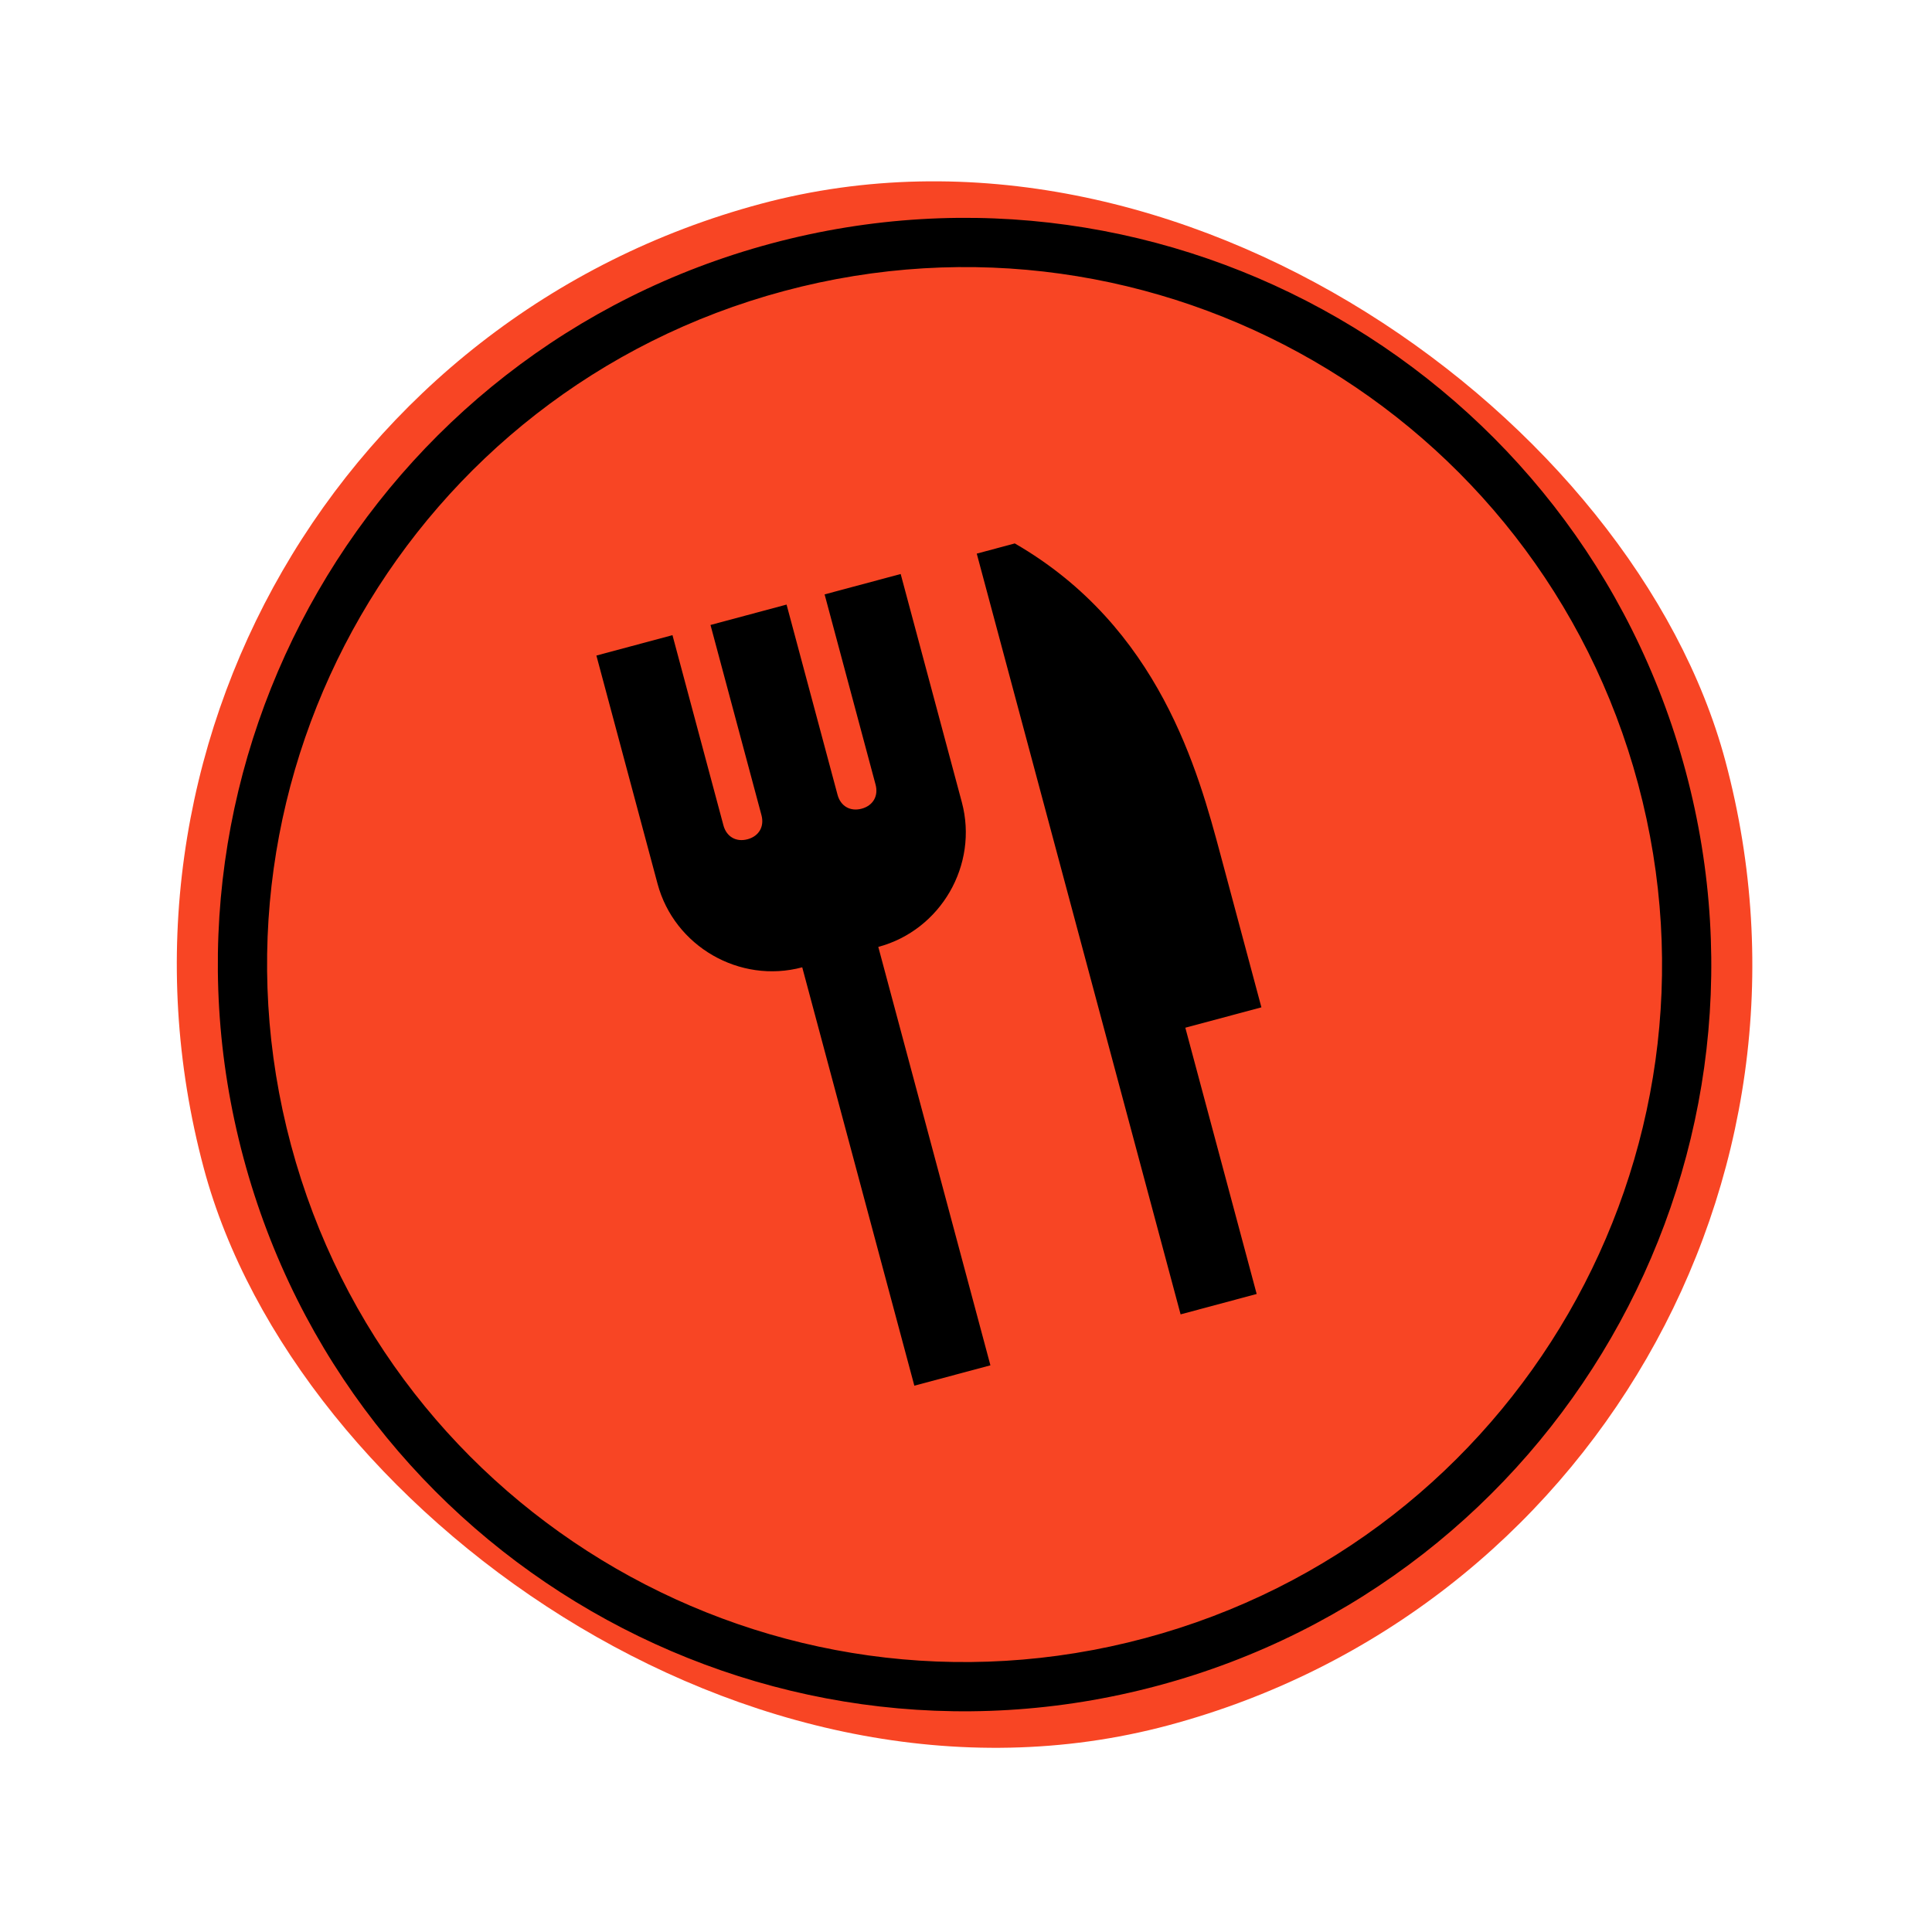<svg width="157" height="157" viewBox="0 0 157 157" fill="none" xmlns="http://www.w3.org/2000/svg">
<rect y="33.129" width="128" height="128" rx="64" transform="rotate(-15 0 33.129)" fill="#F84524"/>
<path d="M48.465 53.272L53.434 71.817C54.797 76.903 60.105 79.968 65.192 78.606L74.302 112.606L80.484 110.95L71.373 76.949C76.459 75.586 79.524 70.278 78.162 65.192L73.192 46.646L67.01 48.302L71.151 63.757C71.4 64.684 70.947 65.468 70.02 65.717C69.093 65.965 68.309 65.513 68.061 64.585L63.919 49.13L57.737 50.787L61.879 66.242C62.127 67.169 61.675 67.953 60.747 68.201C59.82 68.45 59.036 67.997 58.788 67.07L54.647 51.615L48.465 53.272ZM79.374 44.989L90.141 85.172L95.939 106.809L102.121 105.152L96.323 83.515L102.505 81.859L99.192 69.495C97.37 62.695 94.223 50.949 82.465 44.161L79.374 44.989Z" fill="black"/>
<path fill-rule="evenodd" clip-rule="evenodd" d="M63.717 23.648C33.487 31.748 15.548 62.821 23.648 93.051C31.748 123.28 62.82 141.22 93.05 133.12C123.28 125.02 141.22 93.948 133.12 63.718C125.019 33.488 93.947 15.548 63.717 23.648ZM19.784 94.086C11.112 61.722 30.318 28.456 62.682 19.785C95.046 11.113 128.311 30.319 136.983 62.682C145.655 95.046 126.449 128.312 94.085 136.984C61.722 145.655 28.456 126.449 19.784 94.086Z" fill="black"/>
</svg>
